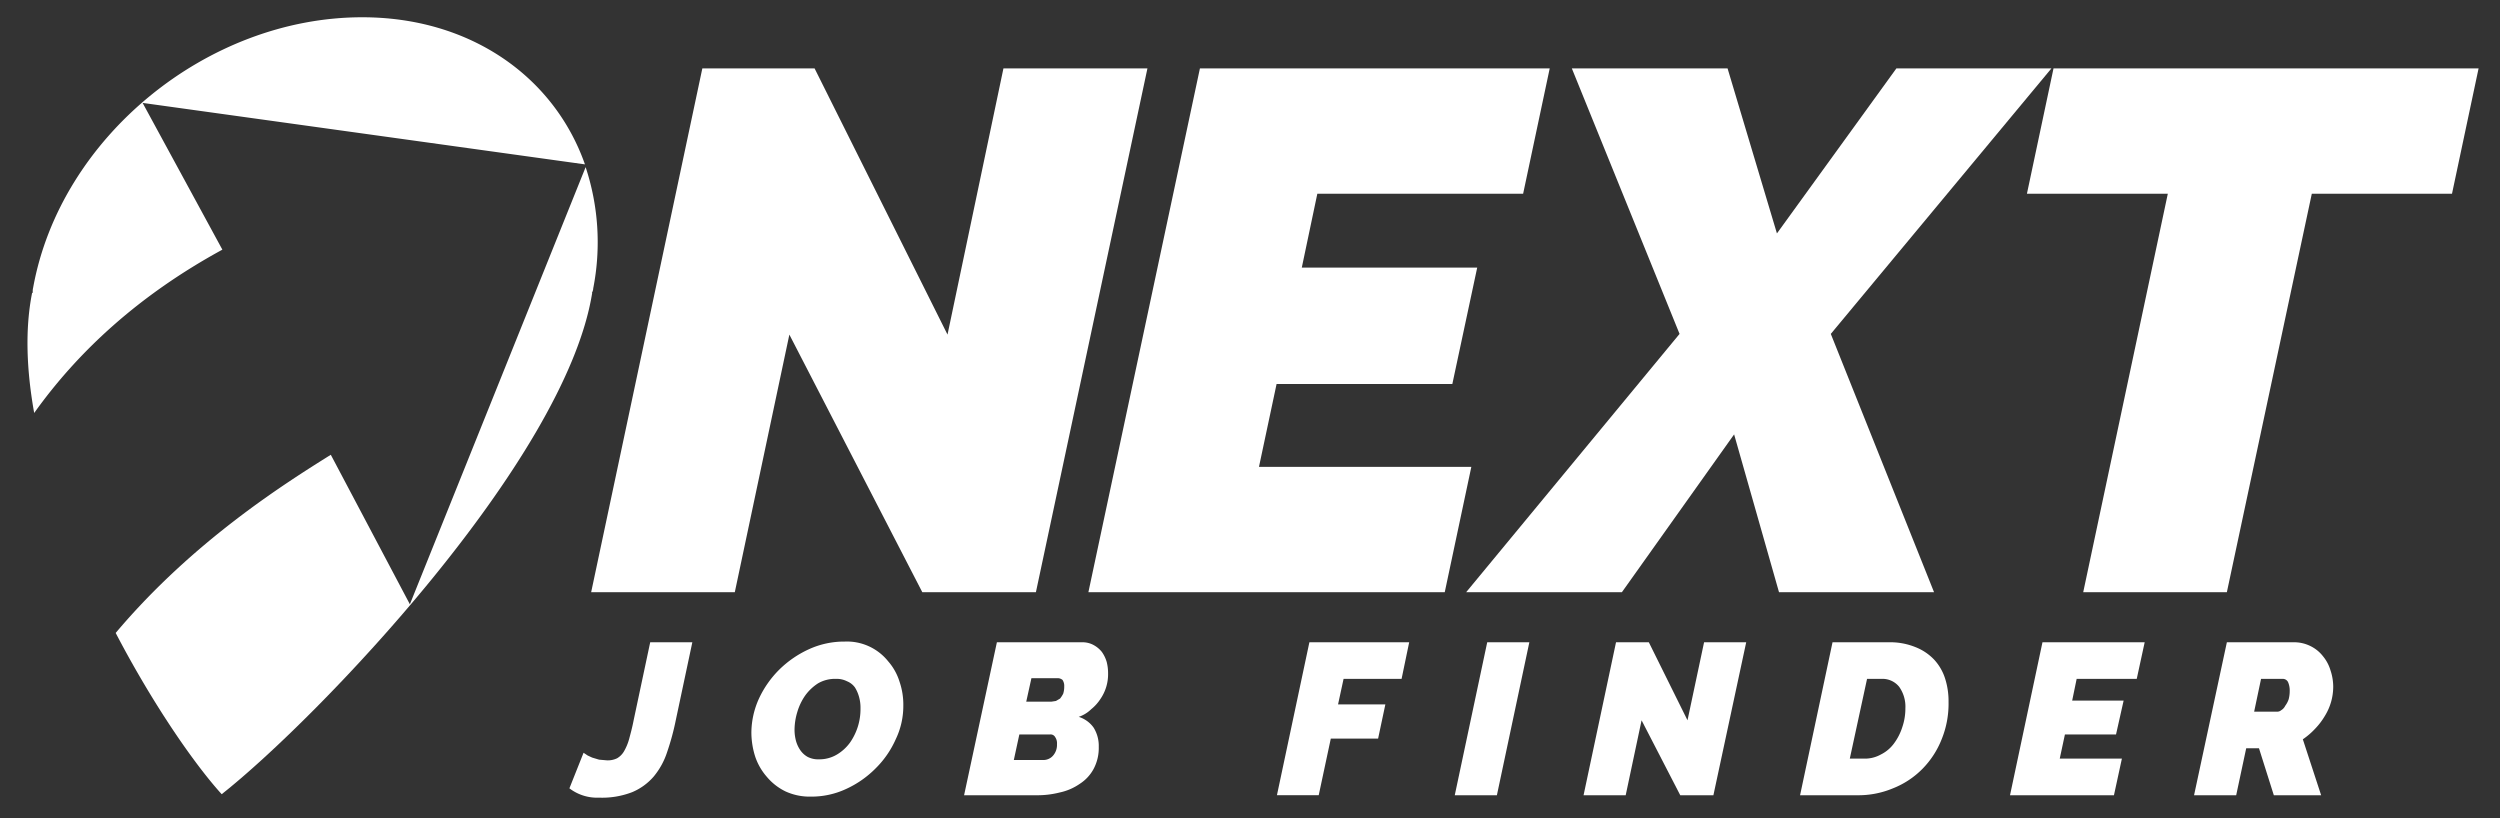 <svg viewBox="0 0 724 237" xmlns="http://www.w3.org/2000/svg"><rect x="0" y="0" width="724" height="237" fill="#333333" stroke="none"/><g fill="#fff"><path d="m203.4 19.8h32.5l38.5 77.1 16.2-77.1h41.7l-32.3 151.7h-32.9l-38.5-74.6-15.8 74.6h-41.6z"/><path d="m347.5 19.8h101.3l-7.7 36.3h-59.6l-4.5 21.4h50.8l-7.2 33.7h-50.9l-5.1 24h61.5l-7.7 36.3h-103.2z"/><path d="m486.4 96.7-31.2-76.9h45.1l14.3 47.8 34.6-47.8h44.9l-63.9 76.9 29.9 74.8h-44.9l-13-45.7-32.5 45.7h-45.1z"/><path d="m627.8 56.1h-40.8l7.7-36.3h123.1l-7.7 36.3h-40.6l-24.6 115.4h-41.6z"/><path d="m173.5 231a13.2 13.2 0 0 1 -8.6-2.7l4.1-10.3 1.2.8 1.3.6 2 .6 2.3.2a6.2 6.2 0 0 0 2.9-.6 5.5 5.5 0 0 0 2-2 15 15 0 0 0 1.5-3.6c.4-1.5.9-3.3 1.3-5.4l4.8-22.6h12.2l-4.8 22.6a72 72 0 0 1 -2.5 9.2 21.3 21.3 0 0 1 -3.9 7.1 16.8 16.8 0 0 1 -6.2 4.5 24.1 24.1 0 0 1 -9.6 1.6z"/><path d="m234.8 230.7a16.7 16.7 0 0 1 -7.3-1.5 16.3 16.3 0 0 1 -5.4-4.2 17.2 17.2 0 0 1 -3.4-5.9 23.3 23.3 0 0 1 -1.1-7 24.1 24.1 0 0 1 2.2-9.8 29 29 0 0 1 5.9-8.4 29.9 29.9 0 0 1 8.6-5.9 24.5 24.5 0 0 1 10.3-2.2 15.3 15.3 0 0 1 12.6 5.7 16.3 16.3 0 0 1 3.3 5.9 20.5 20.5 0 0 1 1.1 7 22.2 22.2 0 0 1 -2.2 9.7 27.4 27.4 0 0 1 -5.8 8.4 28.9 28.9 0 0 1 -8.6 6 23.7 23.7 0 0 1 -10.2 2.2zm2.4-10.8a9.9 9.9 0 0 0 5.2-1.4 12.7 12.7 0 0 0 3.8-3.5 16.9 16.9 0 0 0 3-9.8 11.5 11.5 0 0 0 -.4-3.3 10.3 10.3 0 0 0 -1.2-2.8 5.2 5.2 0 0 0 -2.3-1.8 6.6 6.6 0 0 0 -3.2-.7 9.8 9.8 0 0 0 -5.2 1.3 13.8 13.8 0 0 0 -3.7 3.5 16.4 16.4 0 0 0 -2.3 4.8 18 18 0 0 0 -.8 5 12.4 12.4 0 0 0 .4 3.3 9 9 0 0 0 1.3 2.8 6.4 6.4 0 0 0 2.1 1.9 6.7 6.7 0 0 0 3.3.7z"/><path d="m288.7 186h24.7a6.7 6.7 0 0 1 3.3.8 7.8 7.8 0 0 1 2.4 2 9.7 9.7 0 0 1 1.4 2.9 13.2 13.2 0 0 1 .4 3.4 12.6 12.6 0 0 1 -2.2 7.3 12.7 12.7 0 0 1 -2.7 3 9.5 9.5 0 0 1 -3.6 2.2 8.4 8.4 0 0 1 4.3 3.1 10 10 0 0 1 1.5 5.6 12.9 12.9 0 0 1 -1.5 6.4 11.8 11.8 0 0 1 -4 4.3 16 16 0 0 1 -5.8 2.5 26.1 26.1 0 0 1 -6.9.8h-20.8zm13.5 34.1a3.7 3.7 0 0 0 2.7-1.2 4.7 4.7 0 0 0 1.2-3.4 3.1 3.1 0 0 0 -.5-2 1.5 1.5 0 0 0 -1.5-.8h-8.9l-1.6 7.4zm2.3-16.9 1.3-.2 1.2-.7a8.5 8.5 0 0 0 .9-1.4 6.6 6.6 0 0 0 .3-2.1 3.1 3.1 0 0 0 -.5-1.9 2.2 2.2 0 0 0 -1.4-.5h-7.6l-1.5 6.8z"/><path d="m379.2 186h28.9l-2.2 10.6h-16.8l-1.6 7.4h13.7l-2.1 9.9h-13.7l-3.5 16.4h-12.1z"/><path d="m430.7 186h12.2l-9.4 44.3h-12.2z"/><path d="m468 186h9.5l11.2 22.6 4.8-22.6h12.2l-9.5 44.3h-9.6l-11.2-21.7-4.6 21.7h-12.2z"/><path d="m530.7 186h16.4a19.4 19.4 0 0 1 7.6 1.4 15 15 0 0 1 5.4 3.6 14.5 14.5 0 0 1 3.2 5.5 21.5 21.5 0 0 1 1 6.8 27.3 27.3 0 0 1 -2 10.8 25.6 25.6 0 0 1 -5.6 8.6 24.7 24.7 0 0 1 -8.5 5.6 25.9 25.9 0 0 1 -10.5 2h-16.4zm9.2 33.7a9.5 9.5 0 0 0 4.8-1.2 10.5 10.5 0 0 0 3.8-3.2 16 16 0 0 0 2.4-4.7 16.7 16.7 0 0 0 .9-5.5 9.9 9.9 0 0 0 -1.8-6.2 6.2 6.2 0 0 0 -5.1-2.3h-4.2l-5 23.1z"/><path d="m591.5 186h29.6l-2.3 10.6h-17.4l-1.3 6.3h14.9l-2.2 9.8h-14.8l-1.5 7h18l-2.3 10.6h-30.1z"/><path d="m635.4 230.3 9.5-44.3h19.4a10.6 10.6 0 0 1 4.8 1.1 10.3 10.3 0 0 1 3.6 2.9 11.6 11.6 0 0 1 2.2 4.1 15 15 0 0 1 .8 4.7 16.1 16.1 0 0 1 -2.4 8.5 20 20 0 0 1 -2.8 3.7 21.1 21.1 0 0 1 -3.6 3.1l5.3 16.2h-13.7l-4.3-13.6h-3.7l-2.9 13.6zm24.1-24.2a1.7 1.7 0 0 0 1.1-.4 3 3 0 0 0 1.2-1.3 6.7 6.7 0 0 0 1-1.9 9.3 9.3 0 0 0 .3-2.4 6 6 0 0 0 -.5-2.6 1.7 1.7 0 0 0 -1.4-.9h-6.4l-2 9.5z"/><g fill-rule="evenodd"><path d="m64.4 72.3-23.1-42.5 128.1 17.8c-8.9-25.3-33.1-42.6-64.5-42.6-44.8 0-87.4 34.7-95.3 78.3a4.3 4.3 0 0 0 -.1 1.5h-.2c-2.1 10.6-1.6 22.5.6 34.8 12.7-17.8 30.3-34.1 54.5-47.3z"/><path d="m171.5 84.8h-.1a2.6 2.6 0 0 0 .4-1.3 69.4 69.4 0 0 0 -2.2-35.1l-50.9 126.6-22.9-43.3c-13.1 8.2-39.9 25-62.3 51.6 10.8 20.7 22.8 38 30.7 46.7 27.5-21.7 99.6-96.7 107.3-145.2z"/></g></g></svg>